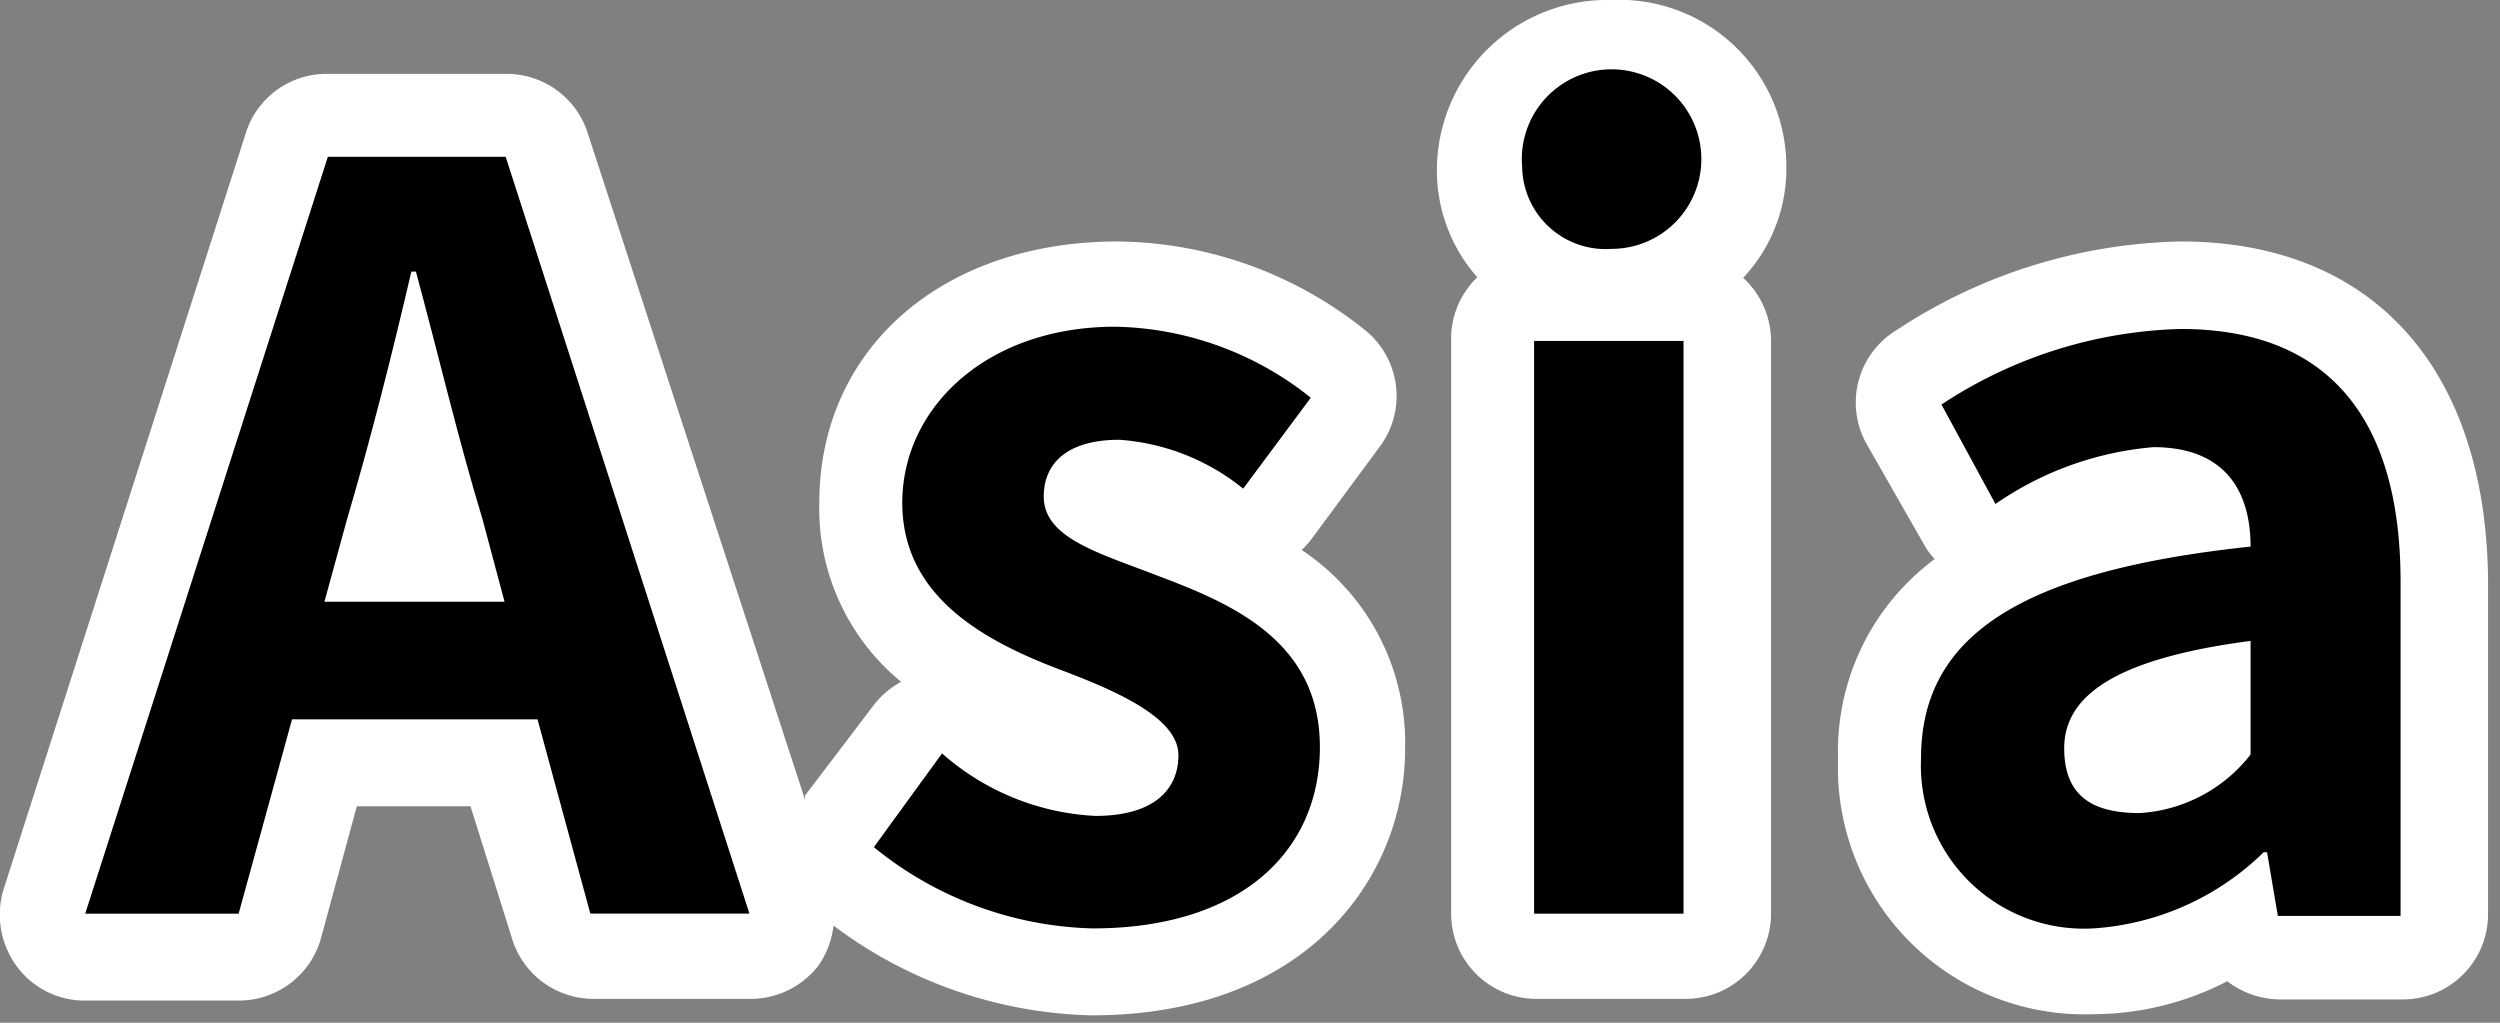 <svg xmlns="http://www.w3.org/2000/svg" width="44" height="18" viewBox="0 0 44 18"><rect x="0" y="0" width="44" height="18" fill="#808080" stroke="none"/><path d="M22.91,9.68a1.54,1.54,0,0,0,.17-.19l1.19-1.61A1.49,1.49,0,0,0,24,5.79a7.06,7.06,0,0,0-4.33-1.54c-3.09,0-5.25,1.89-5.25,4.6A3.94,3.94,0,0,0,15.86,12a1.52,1.52,0,0,0-.49.42L14.17,14l0,.08L10.33,2.3a1.5,1.5,0,0,0-1.43-1H5.77a1.49,1.49,0,0,0-1.43,1L.07,15.63A1.53,1.53,0,0,0,.29,17a1.48,1.48,0,0,0,1.21.61H4.2a1.5,1.5,0,0,0,1.45-1.1l.63-2.32h2L9,16.48a1.5,1.5,0,0,0,1.44,1.1h2.8A1.51,1.51,0,0,0,14.4,17a1.55,1.55,0,0,0,.27-.71,7.85,7.85,0,0,0,4.54,1.58c3.79,0,5.52-2.43,5.52-4.69A4.08,4.08,0,0,0,22.91,9.68Z" style="fill:#fff"/><path d="M28.37,0a3,3,0,0,0-3.08,2.94A2.84,2.84,0,0,0,26,4.88,1.5,1.5,0,0,0,25.54,6V16.08a1.5,1.5,0,0,0,1.5,1.5h2.63a1.5,1.5,0,0,0,1.5-1.5V6a1.51,1.51,0,0,0-.49-1.11,2.81,2.81,0,0,0,.76-1.95A2.94,2.94,0,0,0,28.37,0Z" style="fill:#fff"/><path d="M38.38,4.25a9.41,9.41,0,0,0-5,1.56,1.49,1.49,0,0,0-.53,2l1,1.75a1.31,1.31,0,0,0,.2.28,4.21,4.21,0,0,0-1.7,3.52,4.34,4.34,0,0,0,4.49,4.49,5.17,5.17,0,0,0,2.36-.58,1.54,1.54,0,0,0,.93.32h2.16a1.5,1.5,0,0,0,1.5-1.5V10.2C43.75,6.47,41.75,4.25,38.38,4.25Z" style="fill:#fff"/><path d="M9.46,12.66H5.14L4.2,16.08H1.5L5.77,2.76H8.9l4.29,13.32h-2.8Zm-.58-2.07L8.49,9.13c-.42-1.38-.78-2.91-1.17-4.35H7.24c-.34,1.46-.73,3-1.13,4.35l-.4,1.46Z"/><path d="M15.38,14.91l1.2-1.65a4.4,4.4,0,0,0,2.7,1.1c1,0,1.46-.44,1.46-1.07s-1-1.1-2.1-1.51c-1.28-.49-2.76-1.26-2.76-2.93s1.48-3.1,3.75-3.1A5.67,5.67,0,0,1,23.07,7l-1.19,1.6a3.9,3.9,0,0,0-2.18-.86c-.9,0-1.33.4-1.33,1,0,.74,1,1,2.05,1.41,1.33.5,2.81,1.17,2.81,3s-1.39,3.19-4,3.19A6.34,6.34,0,0,1,15.38,14.91Z"/><path d="M26.79,2.94a1.58,1.58,0,1,1,1.58,1.44A1.47,1.47,0,0,1,26.79,2.94ZM27,6h2.63V16.08H27Z"/><path d="M33.81,13.35c0-2.16,1.75-3.3,5.8-3.73,0-1-.47-1.75-1.71-1.75a5.73,5.73,0,0,0-2.78,1l-.95-1.75a8,8,0,0,1,4.21-1.33c2.56,0,3.87,1.53,3.87,4.45v5.88H40.09L39.9,15h-.06a4.72,4.72,0,0,1-3,1.34A2.87,2.87,0,0,1,33.81,13.35Zm5.8-.07v-2c-2.45.32-3.28,1-3.28,1.89s.56,1.14,1.33,1.14A2.68,2.68,0,0,0,39.61,13.28Z"/></svg>